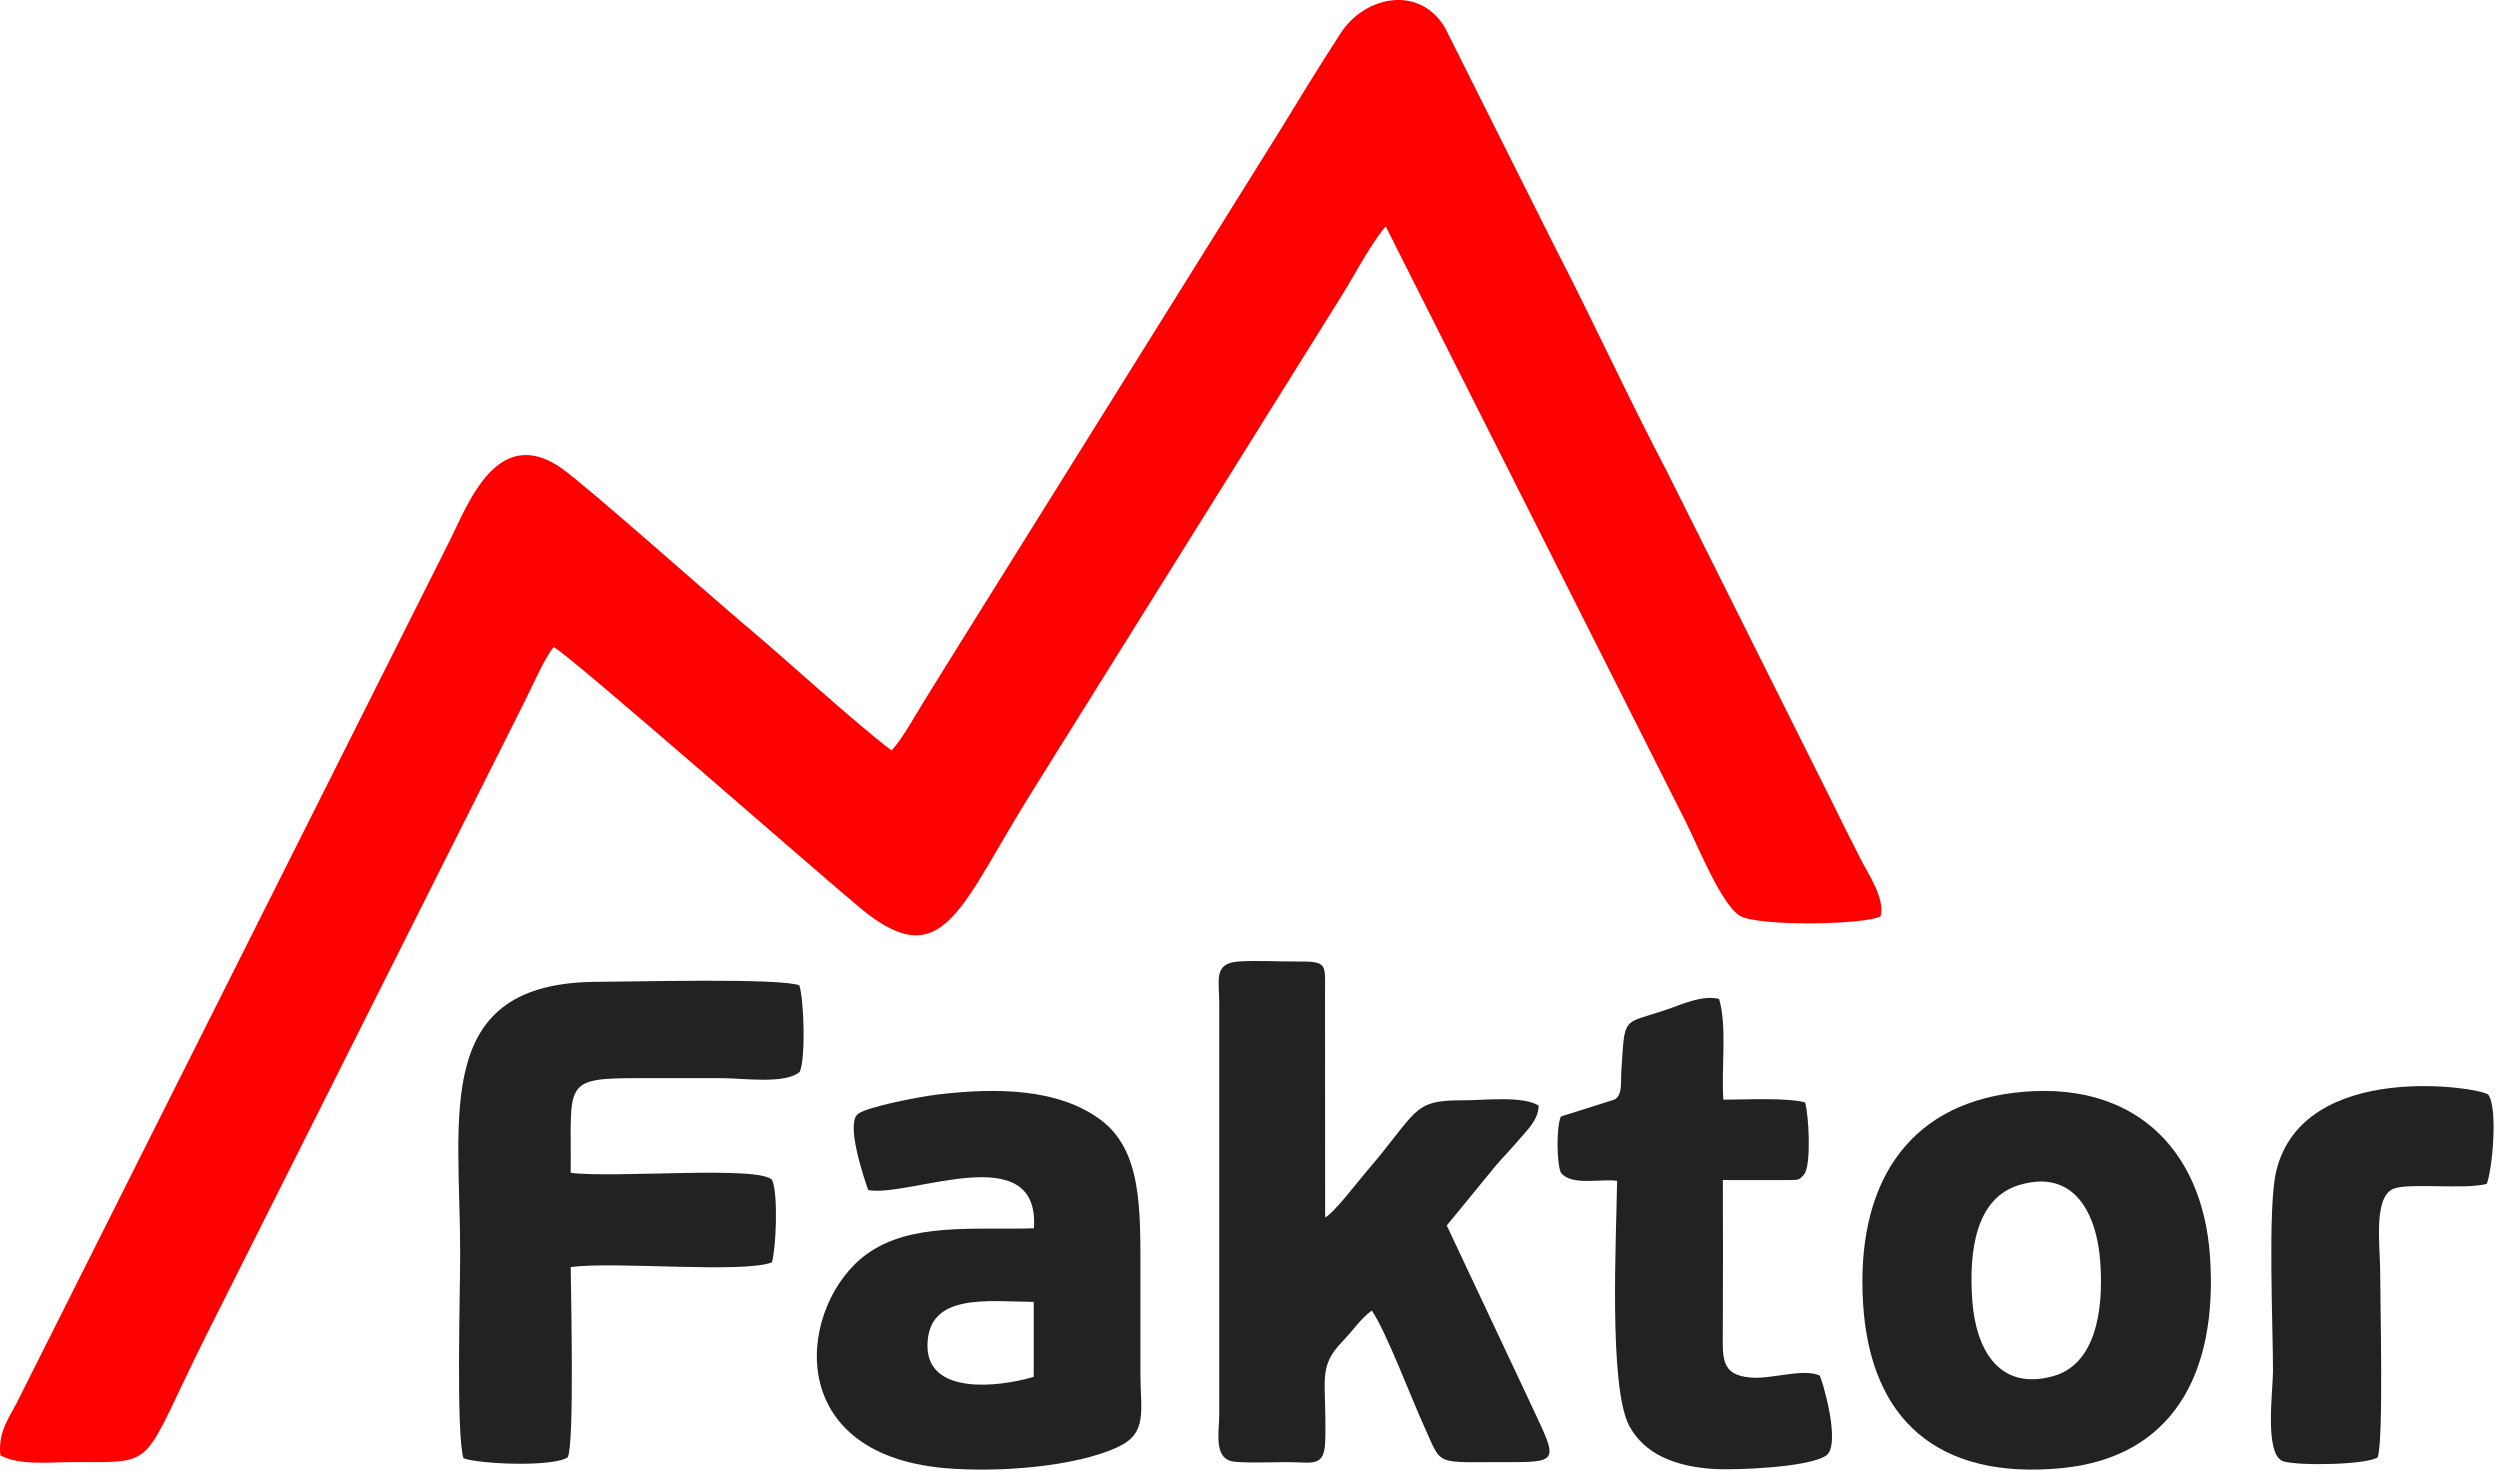 <?xml version="1.0" encoding="UTF-8"?> <svg xmlns="http://www.w3.org/2000/svg" width="85" height="50" viewBox="0 0 85 50" fill="none"> <g clip-path="url(#clip0_40_213)"> <path fill-rule="evenodd" clip-rule="evenodd" d="M30.31 25.513C28.993 24.514 26.754 22.446 25.357 21.275C24.148 20.262 20.006 16.572 19.113 15.935C16.942 14.39 15.925 17.096 15.318 18.328L0.591 47.654C0.317 48.204 -0.071 48.67 0.011 49.481C0.676 49.836 1.639 49.709 2.586 49.71C5.428 49.715 4.757 49.905 7.032 45.358L17.795 23.936C18.064 23.409 18.519 22.36 18.822 22C19.223 22.142 28.221 30.035 29.296 30.912C32.107 33.205 32.655 30.777 35.136 26.841L45.61 10.065C46.005 9.436 46.644 8.221 47.115 7.698L57.32 27.95C57.752 28.817 58.526 30.755 59.165 31.14C59.756 31.497 63.363 31.454 63.938 31.156C64.102 30.556 63.525 29.729 63.27 29.223C62.956 28.599 62.626 27.961 62.32 27.325L56.654 15.989C55.338 13.483 54.197 10.976 52.894 8.454L49.122 0.927C48.238 -0.528 46.395 -0.122 45.588 1.12C44.803 2.328 44.12 3.458 43.399 4.63L32.528 22.05C32.132 22.683 31.816 23.199 31.437 23.807C31.107 24.337 30.658 25.162 30.31 25.513Z" fill="#FF0000"></path> <path fill-rule="evenodd" clip-rule="evenodd" d="M46.639 44.559C47.108 45.22 47.997 47.57 48.401 48.451C49.068 49.903 48.684 49.701 51.386 49.712C53.135 49.718 52.897 49.582 51.959 47.549L49.19 41.667L50.821 39.676C51.127 39.312 51.367 39.084 51.668 38.724C51.909 38.435 52.313 38.077 52.313 37.588C51.75 37.248 50.487 37.414 49.677 37.411C47.989 37.406 48.201 37.815 46.44 39.855C46.147 40.195 45.342 41.26 45.055 41.391L45.051 33.787C45.051 32.773 45.159 32.681 44.077 32.691C43.472 32.697 42.646 32.645 42.073 32.695C41.263 32.766 41.451 33.325 41.454 34.071L41.454 48.123C41.453 48.67 41.271 49.51 41.845 49.675C42.14 49.76 43.394 49.71 43.791 49.712C44.644 49.717 45.032 49.901 45.058 48.986C45.116 46.916 44.773 46.515 45.645 45.608C46.035 45.203 46.228 44.87 46.639 44.559L46.639 44.559Z" fill="#222222"></path> <path fill-rule="evenodd" clip-rule="evenodd" d="M15.758 49.58C16.302 49.783 18.801 49.886 19.305 49.548C19.532 49.065 19.413 44.045 19.404 43.079C20.955 42.881 25.231 43.302 26.244 42.922C26.39 42.423 26.458 40.617 26.26 40.134C25.93 39.612 20.925 40.068 19.404 39.876C19.432 36.793 19.086 36.655 21.764 36.657C22.681 36.657 23.599 36.657 24.517 36.657C25.284 36.657 26.675 36.872 27.189 36.446C27.401 35.987 27.334 33.966 27.177 33.501C26.518 33.245 21.505 33.381 20.339 33.382C14.674 33.384 15.646 37.88 15.646 42.617C15.646 43.896 15.504 48.77 15.758 49.58L15.758 49.58Z" fill="#222222"></path> <path fill-rule="evenodd" clip-rule="evenodd" d="M35.146 46.812C33.943 47.172 31.53 47.434 31.534 45.755C31.537 43.94 33.597 44.253 35.147 44.265L35.146 46.812ZM29.519 40.462C30.921 40.726 35.358 38.648 35.154 41.762C33.121 41.825 30.974 41.554 29.473 42.637C27.163 44.306 26.494 49.415 32.115 49.915C33.89 50.072 36.552 49.883 38.02 49.193C39.035 48.717 38.774 47.953 38.774 46.704C38.774 45.596 38.774 44.489 38.774 43.381C38.774 41.148 38.839 39.127 37.423 38.075C35.988 37.009 33.902 36.969 31.847 37.218C31.305 37.284 29.484 37.624 29.168 37.876C28.752 38.209 29.368 40.033 29.519 40.462L29.519 40.462Z" fill="#222222"></path> <path fill-rule="evenodd" clip-rule="evenodd" d="M68.645 40.293C70.536 39.72 71.293 41.282 71.409 42.901C71.533 44.633 71.219 46.404 69.798 46.792C67.943 47.299 67.18 45.851 67.059 44.231C66.932 42.514 67.186 40.735 68.645 40.293ZM68.464 37.156C64.828 37.601 63.094 40.294 63.345 44.327C63.591 48.264 65.883 50.321 70.09 49.917C73.819 49.558 75.421 46.768 75.139 42.705C74.884 39.026 72.494 36.664 68.464 37.156Z" fill="#222222"></path> <path fill-rule="evenodd" clip-rule="evenodd" d="M53.07 37.961C52.916 38.304 52.921 39.52 53.069 39.871C53.428 40.327 54.396 40.073 54.981 40.147C54.958 42.035 54.687 47.158 55.396 48.482C55.908 49.437 56.961 49.874 58.316 49.948C58.971 49.983 61.429 49.906 62.075 49.499C62.634 49.148 61.928 46.814 61.866 46.767C61.305 46.516 60.265 46.891 59.547 46.838C58.49 46.76 58.572 46.172 58.576 45.179C58.583 43.495 58.584 41.805 58.577 40.121L60.794 40.122C61.169 40.111 61.152 40.139 61.342 39.927C61.593 39.606 61.498 37.887 61.373 37.483C60.773 37.314 59.344 37.387 58.594 37.389C58.52 36.278 58.727 34.907 58.449 33.963C57.851 33.822 57.19 34.154 56.604 34.348C55.135 34.834 55.252 34.532 55.126 36.409C55.099 36.822 55.171 37.232 54.894 37.384L53.07 37.961L53.07 37.961Z" fill="#222222"></path> <path fill-rule="evenodd" clip-rule="evenodd" d="M80.839 49.548C81.048 49.045 80.925 44.168 80.925 43.187C80.925 42.396 80.685 40.702 81.373 40.42C81.894 40.206 83.742 40.453 84.546 40.255C84.727 39.863 84.943 37.688 84.602 37.222C84.427 36.984 78.294 35.978 77.387 39.841C77.099 41.067 77.282 45.095 77.282 46.605C77.282 47.288 76.975 49.483 77.637 49.686C78.164 49.847 80.496 49.802 80.839 49.548V49.548Z" fill="#222222"></path> </g> <defs> <clipPath id="clip0_40_213"> <rect width="84.783" height="50" fill="white"></rect> </clipPath> </defs> </svg> 